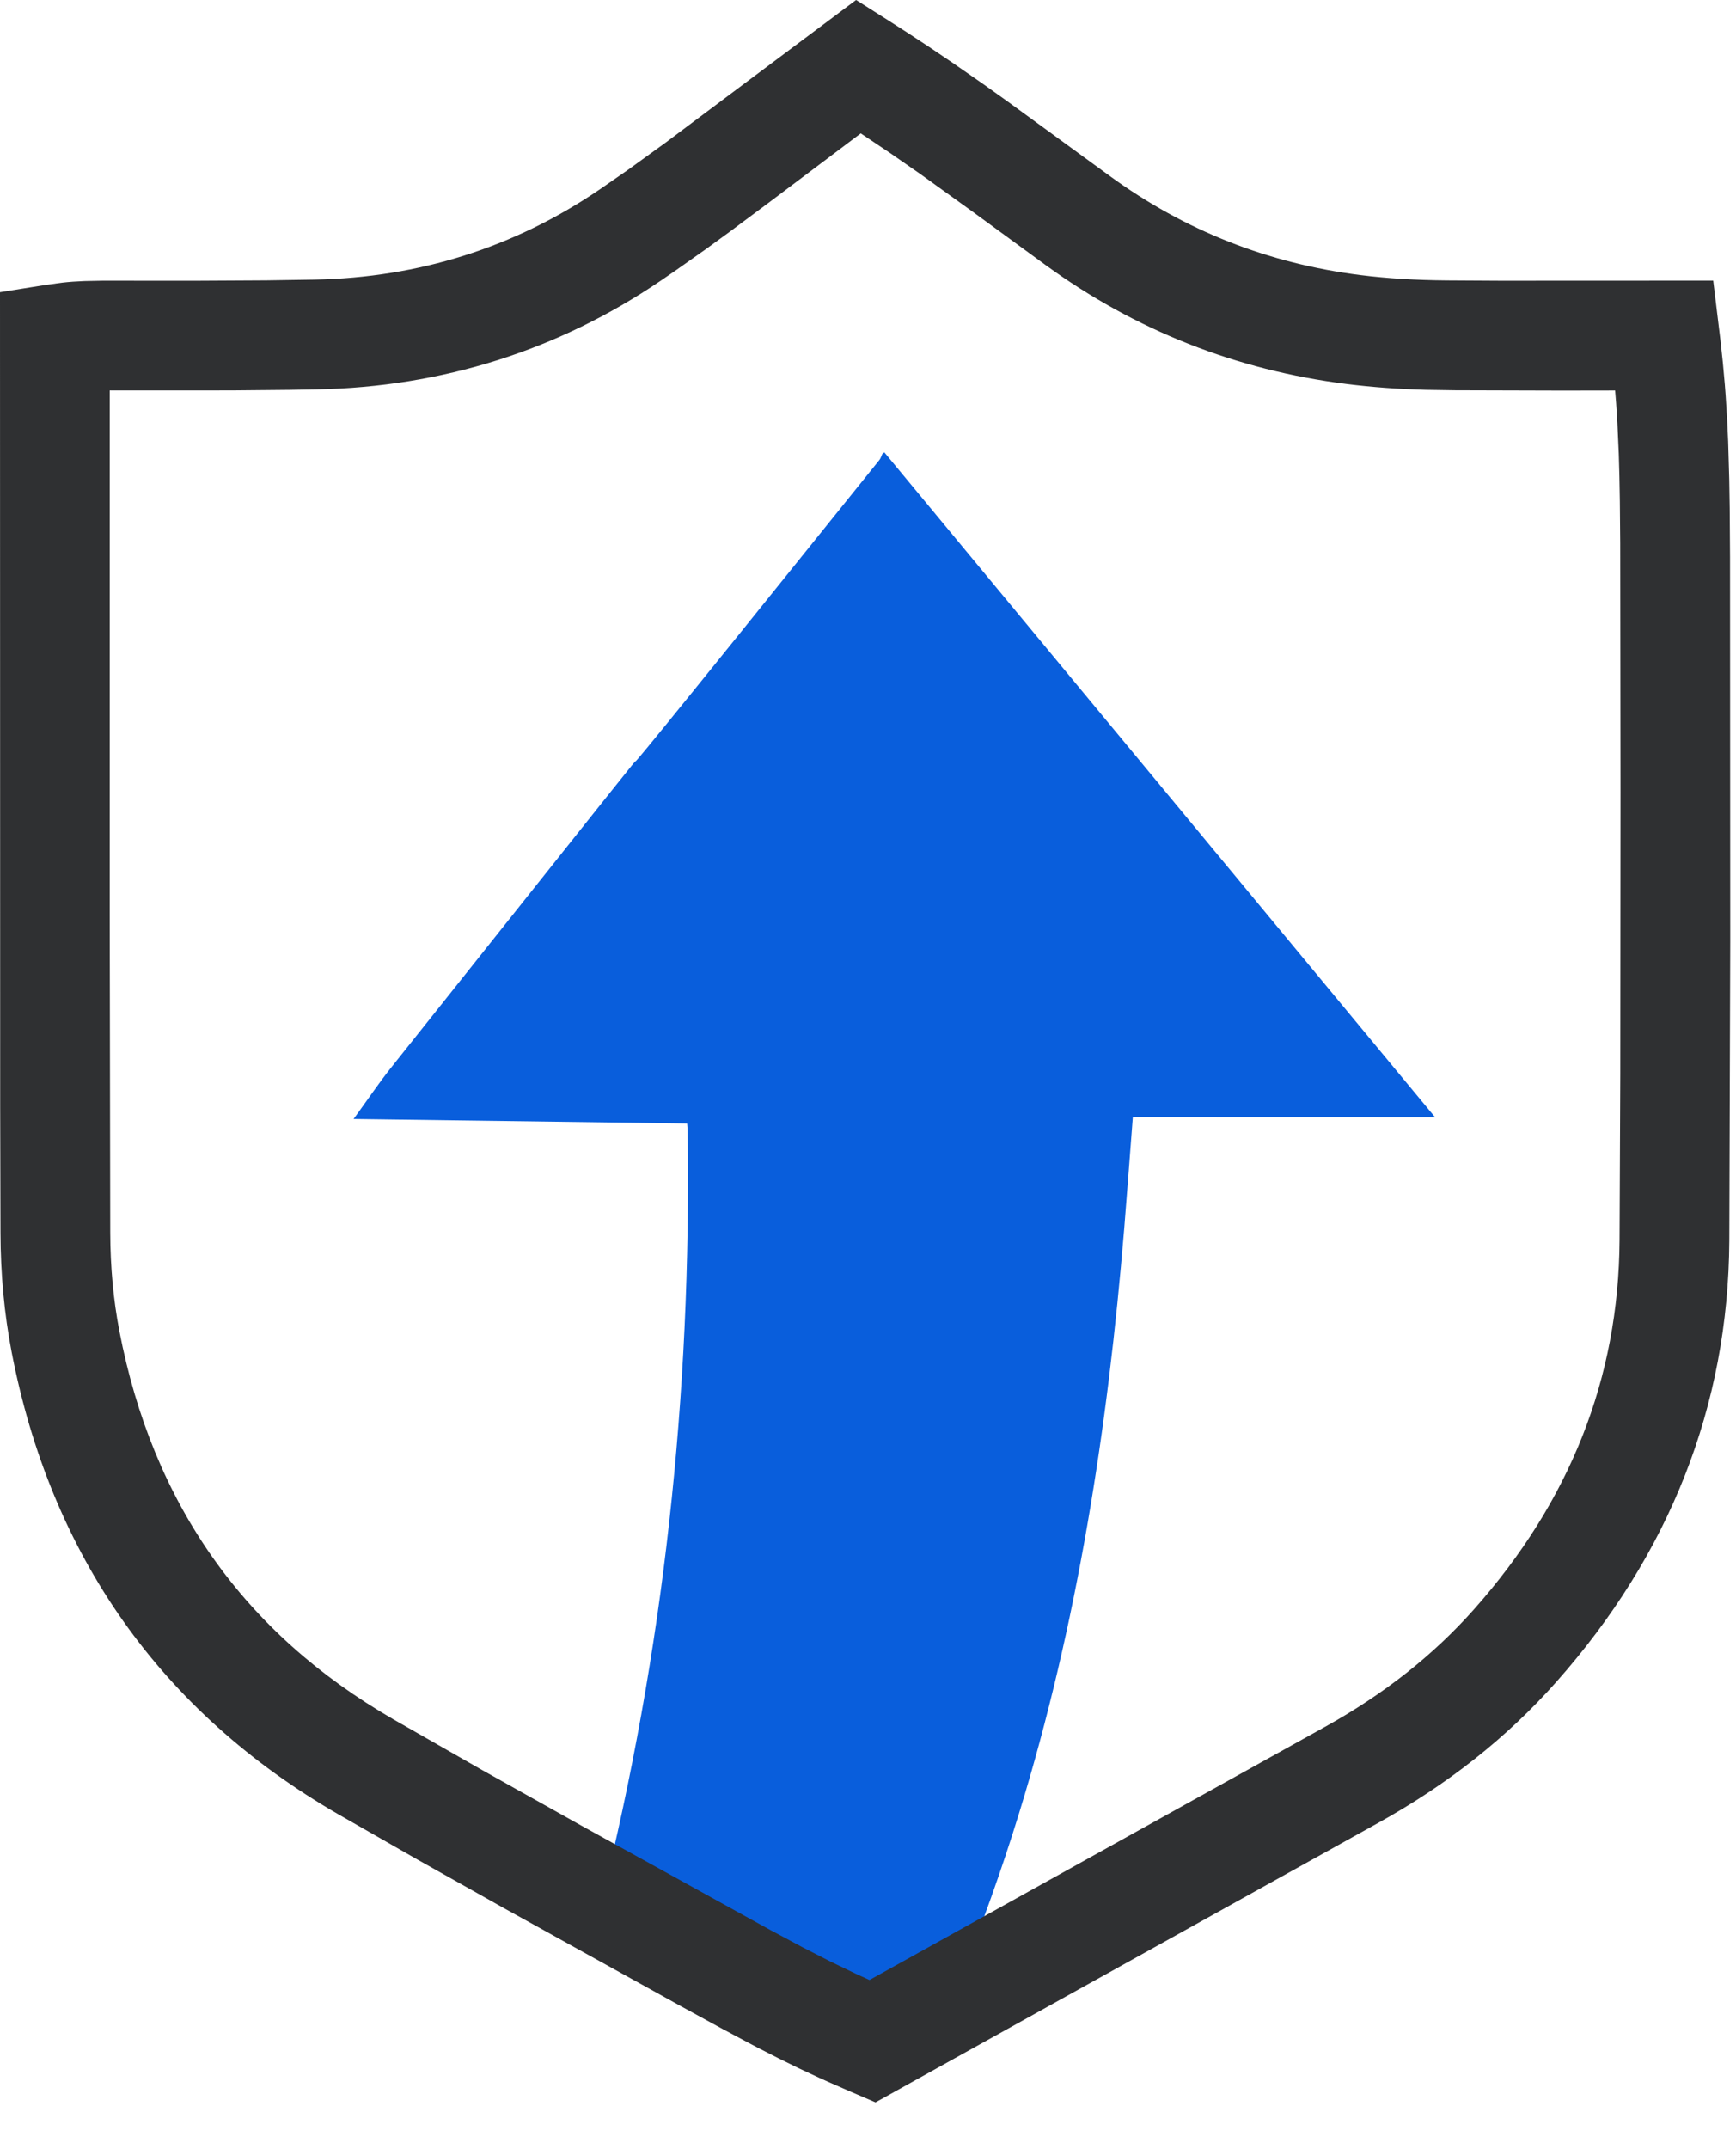<?xml version="1.0" encoding="UTF-8"?>
<svg width="80px" height="99px" viewBox="0 0 80 99" version="1.1" xmlns="http://www.w3.org/2000/svg" xmlns:xlink="http://www.w3.org/1999/xlink">
    <title>monthlyupdates</title>
    <g id="页面-1" stroke="none" stroke-width="1" fill="none" fill-rule="evenodd">
        <g id="v" transform="translate(-3964, -1902)" fill-rule="nonzero">
            <g id="monthlyupdates" transform="translate(3964, 1902)">
                <g id="编组-29" transform="translate(0.16, 20.561)" fill="#095EDC">
                    <path d="M64.334,10.213 C64.782,49.984 64.334,10.213 64.78,49.987 C61.109,47.013 57.552,44.131 53.96,41.22 C52.756,42.492 51.583,43.743 50.398,44.983 C44.058,51.614 37.298,57.749 29.674,62.865 C27.424,64.375 25.128,65.774 22.788,67.061 C21.603,67.712 19.035,68.246 12.099,53.948 C21.631,46.779 30.114,38.358 37.628,28.785 C37.679,28.721 37.723,28.651 37.812,28.523 C33.906,25.272 30.002,22.023 25.996,18.689 C27.022,18.417 27.925,18.137 28.861,17.93 C64.107,10.13 28.861,17.93 63.935,10.342 C64.033,10.321 64.118,10.257 64.21,10.213 L64.334,10.213 Z" id="路径备份-2" transform="translate(38.439, 38.767) rotate(-39) translate(-38.439, -38.767) "></path>
                </g>
                <path d="M40.923,0.932 L39.451,0 L33.959,4.109 L30.662,6.579 L28.927,7.834 L27.621,8.738 C23.702,11.402 19.299,12.79 14.5,12.883 L12.271,12.917 L9.125,12.934 L4.704,12.933 L3.893,12.949 C3.522,12.963 3.191,12.986 2.849,13.025 L2.132,13.123 L0,13.462 L0.008,50.96 L0.022,56.804 C0.027,58.678 0.196,60.526 0.534,62.281 C2.341,71.657 7.419,78.875 15.601,83.594 L19.245,85.678 L23.21,87.905 L31.384,92.432 L33.318,93.49 L34.933,94.349 L35.9,94.842 L36.823,95.294 L37.743,95.724 C37.899,95.795 38.056,95.866 38.215,95.937 L39.204,96.369 L40.346,96.859 L63.514,83.983 C66.691,82.22 69.428,80.073 71.715,77.494 C76.928,71.619 79.649,64.785 79.692,57.153 L79.735,43.318 L79.725,25.654 L79.71,23.411 L79.689,22.097 L79.638,20.332 L79.588,19.255 L79.523,18.225 C79.511,18.056 79.498,17.887 79.485,17.719 L79.394,16.711 L79.284,15.684 L78.95,12.93 L69.141,12.934 L66.688,12.92 C65.258,12.908 63.937,12.83 62.697,12.674 C58.451,12.142 54.597,10.622 51.158,8.12 L46.446,4.684 L45.291,3.86 L43.891,2.888 L42.827,2.17 C42.189,1.745 41.557,1.334 40.923,0.932 Z M39.667,6.145 L41.042,7.067 L42.395,8.007 L44.832,9.761 L48.182,12.21 C52.314,15.216 56.976,17.055 62.068,17.693 C63.226,17.838 64.427,17.925 65.689,17.96 L67.064,17.981 L71.987,17.995 L74.43,17.991 L74.477,18.587 L74.534,19.486 L74.598,20.921 L74.627,21.965 L74.647,23.102 L74.664,25.031 L74.677,36.499 L74.667,49.484 L74.634,57.125 C74.598,63.505 72.345,69.163 67.932,74.138 C66.037,76.274 63.751,78.066 61.059,79.56 L40.068,91.222 L39.449,90.94 L38.261,90.367 L36.995,89.719 L35.55,88.948 L26.805,84.118 L22.204,81.541 L18.128,79.213 C11.227,75.232 7.032,69.27 5.501,61.324 C5.224,59.889 5.084,58.356 5.08,56.79 L5.056,42.038 L5.056,17.989 L10.682,17.987 L13.321,17.962 L14.598,17.94 C20.372,17.828 25.73,16.139 30.465,12.921 L31.155,12.447 L32.522,11.483 L33.632,10.674 L35.386,9.368 L39.667,6.145 Z" id="路径备份-3" fill="#2F3032"></path>
            </g>
        </g>
    </g>
</svg>